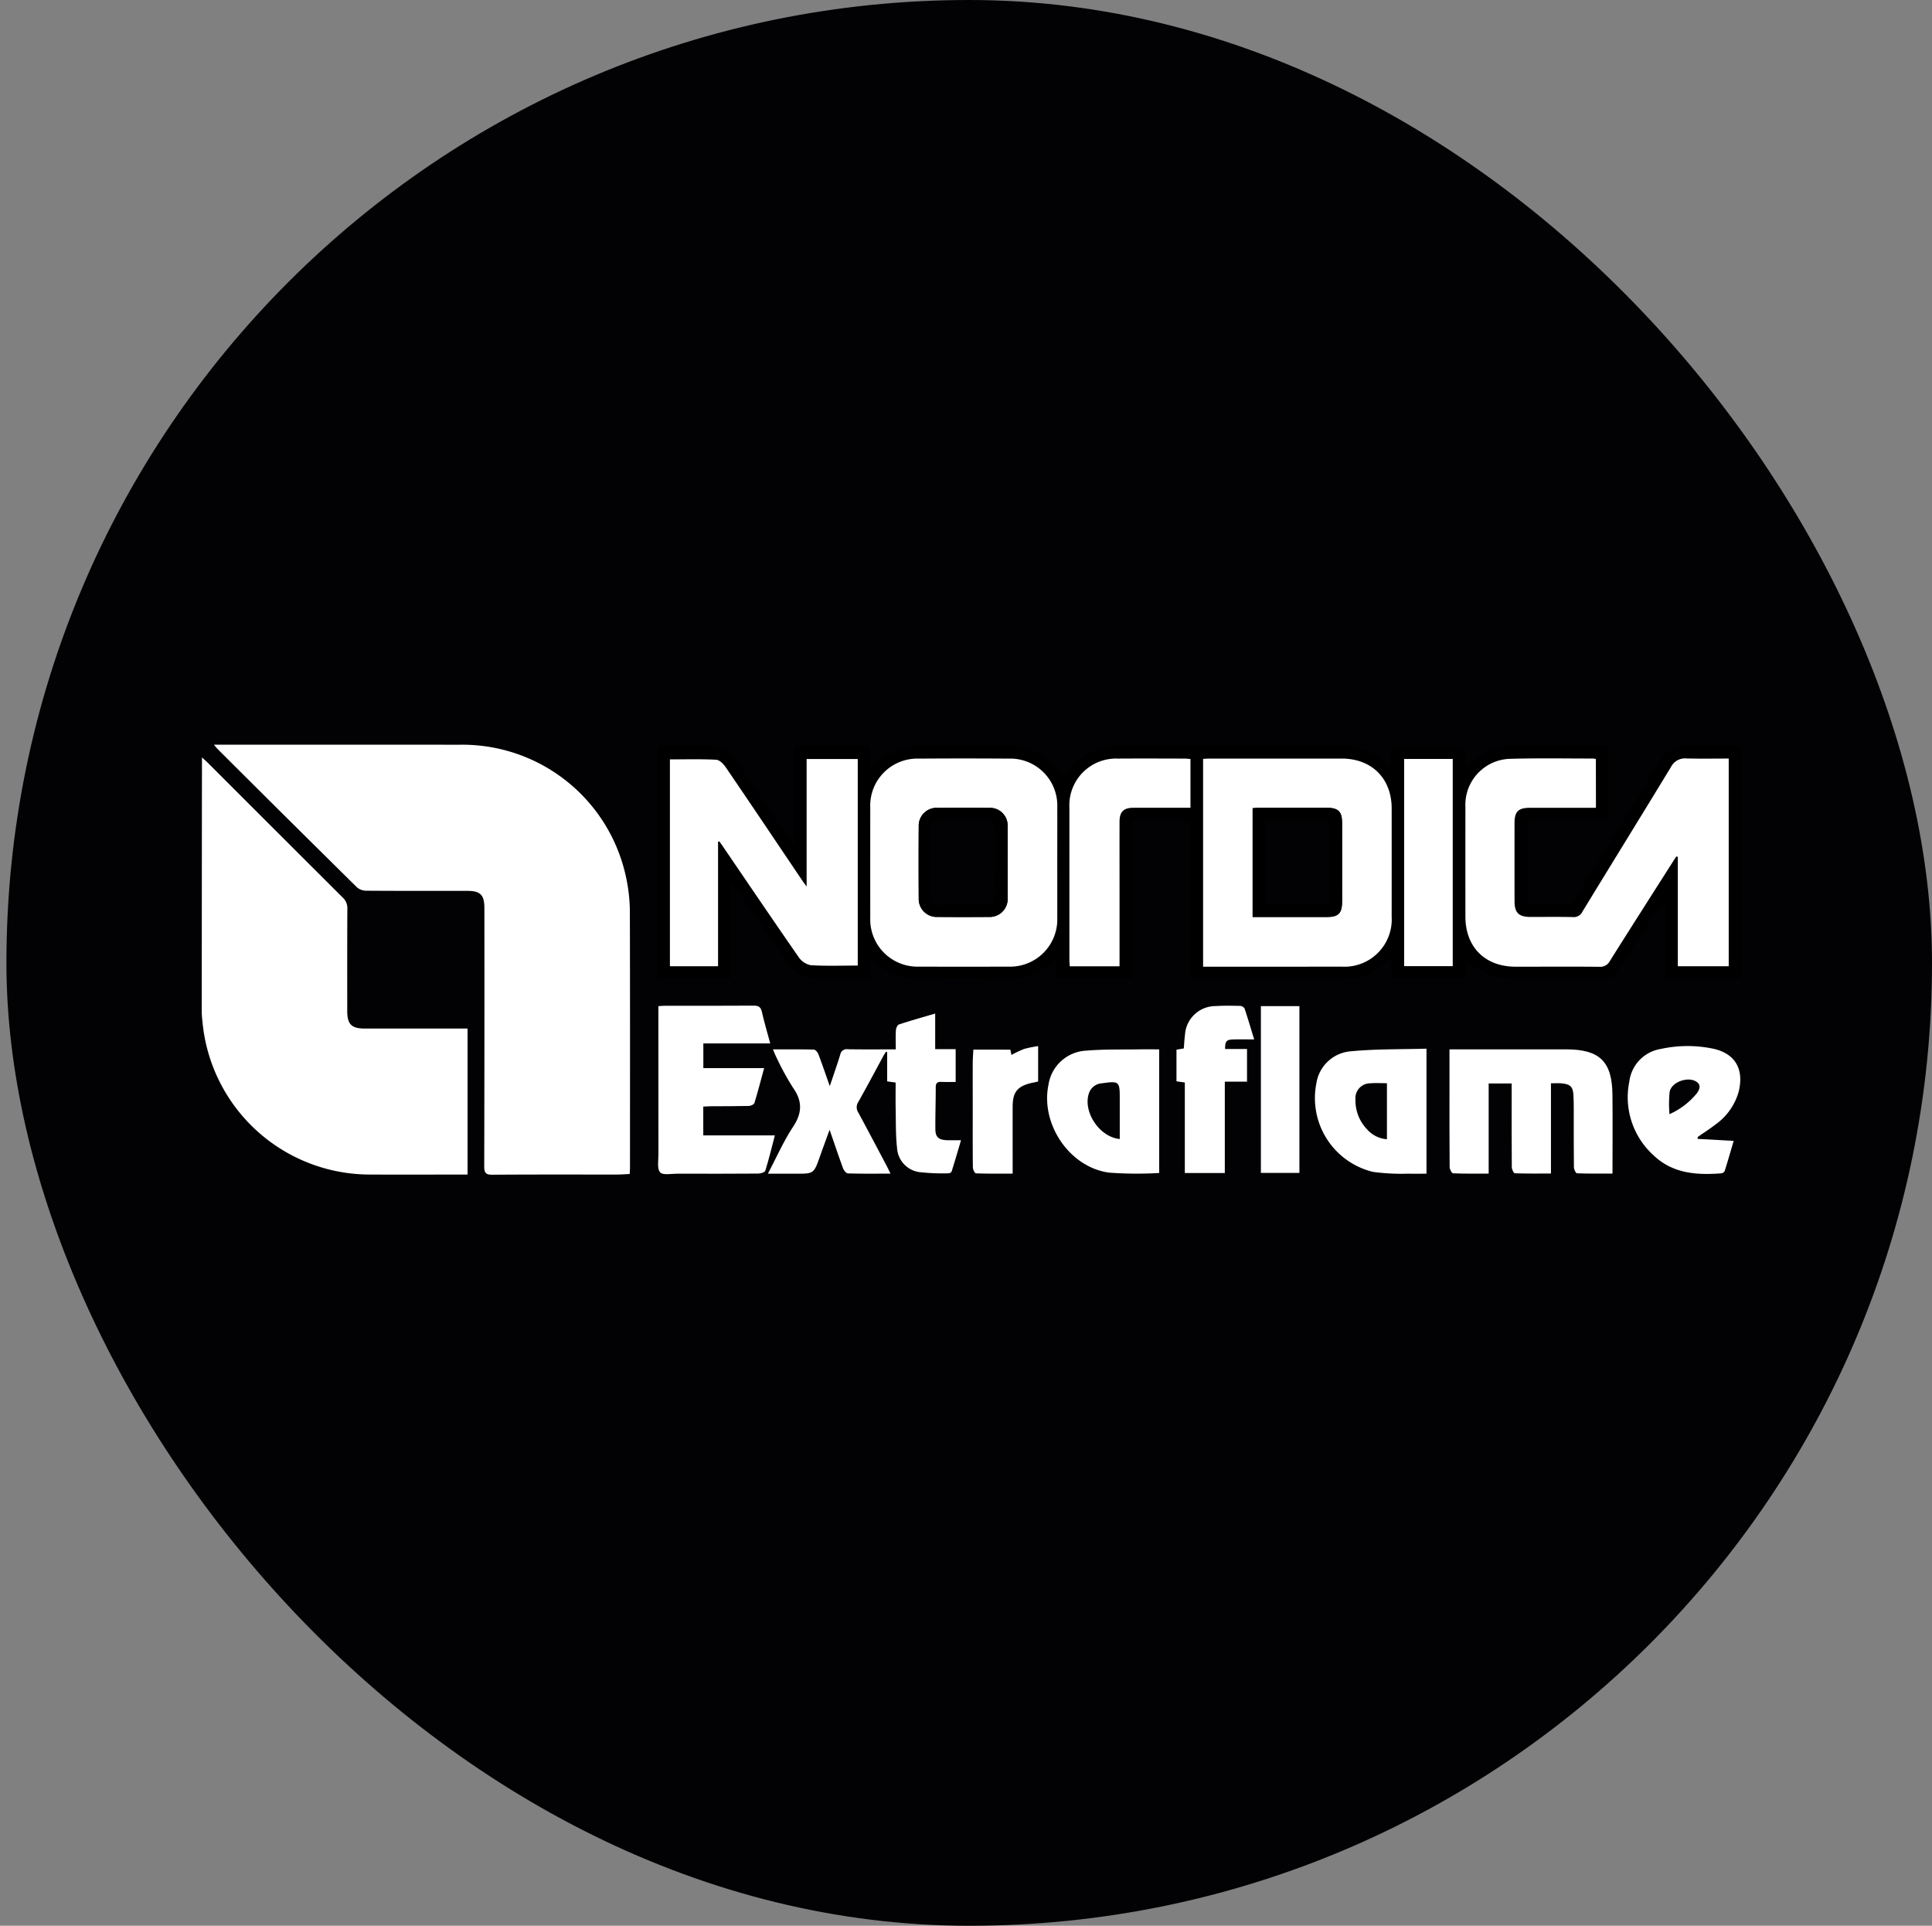 <svg id="Ebene_1" data-name="Ebene 1" xmlns="http://www.w3.org/2000/svg" viewBox="0 0 301 300">
  <rect x="0" y="0" width="301" height="300" fill="#808080" stroke="none"/>
  <defs>
    <style>
      .cls-1 {
        fill: #020204;
      }

      .cls-2 {
        fill: #fff;
      }
    </style>
  </defs>
  <title>nodrica-white</title>
  <rect class="cls-1" x="1" width="300" height="300" rx="150" ry="150"/>
  <g>
    <path class="cls-2" d="M32.324,116.008h1.088q18.681,0,37.362.006a26.073,26.073,0,0,1,25.872,21.18,25.8,25.8,0,0,1,.485,5c.038,13.224.022,26.447.02,39.671,0,.308-.027.616-.046,1.024-.69.031-1.344.084-2,.084-6.472.006-12.944-.02-19.416.029-1.056.008-1.25-.35-1.248-1.319q.048-20.1.025-40.2c0-2.076-.619-2.7-2.679-2.7-5.213,0-10.425.011-15.637-.024a2.328,2.328,0,0,1-1.5-.493Q43.747,127.506,32.9,116.68C32.743,116.519,32.6,116.334,32.324,116.008Z" transform="translate(1)"/>
    <path class="cls-2" d="M71.844,160.229v22.749H69.835c-4.513,0-9.025.022-13.538-.007a26.206,26.206,0,0,1-25.728-23.562c-.057-.591-.138-1.185-.137-1.777q.008-19.257.034-38.513c0-.3,0-.6,0-1.127.425.389.679.6.913.839q10.5,10.5,21.011,20.989a2.216,2.216,0,0,1,.727,1.736c-.03,5.317-.019,10.634-.018,15.951,0,2.043.666,2.719,2.688,2.721q7.241,0,14.482,0Z" transform="translate(1)"/>
    <path d="M227.323,149.392v3.065H215.794v-3.33c-.457.424-.721.676-.992.921a8.974,8.974,0,0,1-6.082,2.474c-7.8.032-15.605.011-23.408.006-.237,0-.473-.039-.834-.07V127.843h-9.11v24.579H163.674v-3.014c-.166-.021-.26-.059-.284-.033a10.194,10.194,0,0,1-8.12,3.184c-4.2-.09-8.4-.064-12.6-.008a9.744,9.744,0,0,1-7.633-3.066,2.33,2.33,0,0,0-.386-.234v3.281H133c-2.2,0-4.409-.017-6.613.008a5.244,5.244,0,0,1-4.686-2.478c-2.627-3.881-5.288-7.74-7.937-11.606a2.687,2.687,0,0,0-.869-.866V152.46h-11.48V116.347c.324-.027.622-.072.92-.073,2.274-.006,4.549,0,6.823,0a5.241,5.241,0,0,1,4.746,2.523c2.621,4.009,5.368,7.935,8.065,11.894.194.285.4.562.79,1.113V116.333h11.805v2.958a50.267,50.267,0,0,1,4.624-2.554,8.16,8.16,0,0,1,3.087-.446c4.443-.045,8.888.027,13.331-.034a9.638,9.638,0,0,1,8.716,4.486,4.114,4.114,0,0,0,.253.329c.02.025.06.034.118.064,2.123-3.574,5.339-4.919,9.417-4.892,11.161.076,22.324.053,33.485.009a10.389,10.389,0,0,1,8.144,3.4v-3.306H227.3V119.6c.736-.62,1.265-1.109,1.839-1.539a8.742,8.742,0,0,1,5.282-1.772c4.828-.033,9.657-.012,14.486-.008a5.5,5.5,0,0,1,.649.08V127.73H237.09v13.194c2.155,0,4.345.031,6.532-.039.282-.009.606-.507.811-.839,4.348-7.056,8.719-14.1,12.991-21.2a4.769,4.769,0,0,1,4.716-2.6c2.68.114,5.369.027,8.122.027v36.174c-.551.031-1.1.085-1.641.087-3.044.009-6.089-.03-9.132.026-.916.017-1.1-.318-1.087-1.15.038-3.738.017-7.476.017-11.459-.306.411-.493.633-.649.876-2.327,3.618-4.664,7.229-6.959,10.867a1.576,1.576,0,0,1-1.513.847c-4.933-.024-9.865.012-14.8-.019A10.3,10.3,0,0,1,227.323,149.392Zm20.319-23.551v-7.59a2.064,2.064,0,0,0-.379-.087c-4.268,0-8.539-.078-12.8.042a7.162,7.162,0,0,0-7.148,7.483q-.019,8.554,0,17.109c0,4.743,3.066,7.792,7.824,7.795,4.338,0,8.677-.028,13.015.013a1.705,1.705,0,0,0,1.677-.915c3.237-5.15,6.514-10.276,9.78-15.408.189-.3.389-.586.585-.879l.213.093v17.025h7.923v-32.35c-2.264,0-4.433.04-6.6-.017a2.43,2.43,0,0,0-2.387,1.318c-4.579,7.526-9.209,15.021-13.8,22.54a1.493,1.493,0,0,1-1.486.854c-2.2-.053-4.408-.015-6.612-.02-1.821,0-2.48-.65-2.483-2.452q-.008-6.088,0-12.176c0-1.795.589-2.375,2.4-2.377C240.753,125.838,244.145,125.841,247.643,125.841Zm-61.2,24.753h1.137q10.232,0,20.464-.011a7.363,7.363,0,0,0,7.778-7.76q.008-8.448,0-16.9c0-4.655-3.1-7.748-7.775-7.754q-10.232-.013-20.464,0c-.37,0-.741.031-1.14.048Zm-75.567-19.478.218-.032c.1.139.2.277.3.418,4,5.862,7.977,11.739,12.025,17.567a3.012,3.012,0,0,0,1.881,1.289c2.423.154,4.862.061,7.35.061V118.241h-7.965v19.872c-.374-.522-.6-.818-.806-1.126-3.928-5.826-7.843-11.661-11.8-17.465-.346-.507-.963-1.139-1.482-1.166-2.393-.124-4.8-.055-7.211-.055v32.22h7.5V131.115Zm52.848,3.345c0-2.9.011-5.8,0-8.707a7.318,7.318,0,0,0-7.53-7.575q-7.028-.055-14.056,0a7.328,7.328,0,0,0-7.551,7.661q-.007,8.549,0,17.1a7.357,7.357,0,0,0,7.583,7.643q6.976.029,13.951,0a7.354,7.354,0,0,0,7.6-7.623C163.728,140.125,163.719,137.293,163.72,134.461Zm9.7,16.068v-1.175q0-5.087,0-10.174c0-3.741-.007-7.482,0-11.223,0-1.471.642-2.1,2.111-2.114,2.028-.013,4.056,0,6.083,0h2.853v-7.6c-.328-.023-.634-.062-.939-.062-3.461,0-6.923-.024-10.384,0a7.271,7.271,0,0,0-7.536,7.643q-.008,11.8,0,23.6c0,.367.035.734.054,1.11Zm44.343-32.3v32.278h7.572V118.23Z" transform="translate(1)"/>
    <path class="cls-2" d="M118.631,182.841c1.374-2.6,2.461-5.082,3.932-7.311,1.436-2.176,1.469-4.006-.04-6.125a42.06,42.06,0,0,1-2.648-4.88c-.157-.3-.271-.618-.458-1.05,2.207,0,4.293-.024,6.376.032.247.007.594.413.705.705.593,1.554,1.125,3.131,1.78,4.989.616-1.839,1.16-3.368,1.631-4.919a1.026,1.026,0,0,1,1.2-.827c2.409.04,4.819.016,7.45.016,0-1.076-.039-2.04.022-3,.02-.311.235-.8.47-.876,1.818-.6,3.663-1.118,5.648-1.7v5.544h3.19v5.109c-.715,0-1.466.027-2.214-.008-.61-.029-.889.165-.889.821,0,2.168-.074,4.336-.059,6.5.009,1.265.469,1.685,1.72,1.761.349.021.7.009,1.049.01s.69,0,1.228,0c-.505,1.7-.966,3.292-1.464,4.869a.62.62,0,0,1-.494.28,32.2,32.2,0,0,1-4.488-.183,4.031,4.031,0,0,1-3.522-3.781c-.221-1.971-.172-3.974-.212-5.964-.028-1.389-.005-2.779-.005-4.211l-1.32-.183V163.89l-.183-.05c-.135.215-.282.422-.4.645-1.3,2.4-2.579,4.806-3.915,7.182a1.487,1.487,0,0,0-.009,1.636c1.5,2.763,2.962,5.549,4.434,8.329.175.331.331.673.588,1.2-2.311,0-4.467.029-6.619-.036-.269-.008-.646-.463-.766-.787-.7-1.9-1.339-3.818-2.1-6.012-.564,1.556-1.049,2.866-1.515,4.183-.944,2.668-.94,2.668-3.788,2.663C121.587,182.839,120.228,182.841,118.631,182.841Z" transform="translate(1)"/>
    <path class="cls-2" d="M224.825,163.471h1.2q8.5,0,17,0c5.2.009,7.137,1.891,7.19,7.057.041,4.021.008,8.042.008,12.293-1.875,0-3.71.027-5.541-.043-.176-.007-.467-.608-.471-.937-.037-3.009-.02-6.018-.025-9.027,0-.7-.006-1.4-.041-2.1-.07-1.393-.439-1.8-1.81-1.947-.515-.055-1.04-.009-1.7-.009v14.058c-1.97,0-3.8.026-5.634-.043-.174-.007-.464-.61-.467-.938-.033-3.848-.021-7.7-.021-11.546v-1.507h-3.582v14.044c-1.95,0-3.755.032-5.554-.045-.2-.008-.523-.637-.527-.98-.037-4.058-.024-8.117-.024-12.176C224.825,167.637,224.825,165.645,224.825,163.471Z" transform="translate(1)"/>
    <path class="cls-2" d="M101.576,156.737c.487-.026.795-.058,1.1-.058,4.581,0,9.162.016,13.743-.018.761-.006,1.107.206,1.281.973.36,1.592.829,3.16,1.3,4.912H108.579v3.849h9.47c-.519,1.905-.976,3.689-1.517,5.446-.069.224-.57.439-.876.447-1.957.048-3.916.034-5.874.047-.376,0-.751.031-1.214.051v4.493h11.153c-.511,1.951-.941,3.743-1.486,5.5-.076.244-.715.441-1.1.444-4.2.031-8.392.027-12.589.014-.936,0-2.273.279-2.7-.209-.5-.569-.262-1.837-.264-2.8q-.021-10.386-.008-20.771C101.576,158.323,101.576,157.593,101.576,156.737Z" transform="translate(1)"/>
    <path class="cls-2" d="M179.6,182.731a59.249,59.249,0,0,1-7.819-.057c-6.163-.836-10.69-7.571-9.433-13.675a6.26,6.26,0,0,1,5.919-5.329c2.742-.235,5.511-.15,8.268-.2,1-.017,2.007,0,3.065,0Zm-6.144-5.292c0-2.163,0-4.251,0-6.339,0-2.635-.1-2.721-2.756-2.344a2.273,2.273,0,0,0-2.008,1.45C167.617,173.039,170.206,177.133,173.46,177.44Z" transform="translate(1)"/>
    <path class="cls-2" d="M221.242,163.364v19.477c-.936,0-1.864.025-2.791-.005a33.314,33.314,0,0,1-5.53-.273,11.827,11.827,0,0,1-8.833-13.81,5.9,5.9,0,0,1,5.4-4.983C213.359,163.4,217.276,163.479,221.242,163.364Zm-6.161,14.109v-8.727c-.9,0-1.736-.057-2.559.012a2.321,2.321,0,0,0-2.345,2.547,6.465,6.465,0,0,0,1.829,4.648A4.543,4.543,0,0,0,215.081,177.472Z" transform="translate(1)"/>
    <path class="cls-2" d="M263.472,177.418l5.631.311c-.468,1.586-.914,3.146-1.4,4.692a.715.715,0,0,1-.528.363c-3.9.3-7.651.039-10.666-2.909a12.177,12.177,0,0,1-3.666-11.382,5.883,5.883,0,0,1,4.912-5.087,19.537,19.537,0,0,1,8.025-.063c3.568.72,5.006,3.233,4.072,6.822a9.366,9.366,0,0,1-3.6,5.024c-.879.685-1.824,1.285-2.74,1.924ZM259.1,173.57a11.659,11.659,0,0,0,4.26-3.246c.411-.574.739-1.3-.074-1.82-1.32-.851-3.842.043-4.156,1.566A18.59,18.59,0,0,0,259.1,173.57Z" transform="translate(1)"/>
    <path class="cls-2" d="M194.4,161.924c-1.245,0-2.288-.03-3.329.008-1.013.037-1.2.286-1.206,1.484h3.418V168.5h-3.461v14.234h-6.23v-14.1l-1.3-.186V163.52l1.141-.191c.06-.7.089-1.392.181-2.075a4.767,4.767,0,0,1,4.788-4.523c1.254-.084,2.518-.058,3.777-.031a.914.914,0,0,1,.714.387C193.4,158.6,193.851,160.142,194.4,161.924Z" transform="translate(1)"/>
    <path class="cls-2" d="M195.444,182.718v-25.98h6v25.98Z" transform="translate(1)"/>
    <path class="cls-2" d="M156.409,163.516l.171.831a16.982,16.982,0,0,1,1.972-.938,17.634,17.634,0,0,1,2.188-.443v5.514l-.922.2c-2.289.505-3.046,1.419-3.051,3.718-.007,3.04,0,6.081,0,9.121,0,.377,0,.754,0,1.31-1.977,0-3.852.025-5.725-.042-.175-.006-.467-.595-.471-.916-.037-2.97-.022-5.941-.022-8.911,0-2.446-.007-4.893,0-7.339,0-.69.06-1.38.094-2.108Z" transform="translate(1)"/>
    <path class="cls-2" d="M247.643,125.841c-3.5,0-6.89,0-10.282,0-1.81,0-2.4.582-2.4,2.377q-.008,6.088,0,12.176c0,1.8.662,2.448,2.483,2.452,2.2,0,4.409-.033,6.612.02a1.493,1.493,0,0,0,1.486-.854c4.59-7.519,9.22-15.014,13.8-22.54a2.43,2.43,0,0,1,2.387-1.318c2.166.057,4.334.017,6.6.017v32.35H260.4V133.5l-.213-.093c-.2.293-.4.582-.585.879-3.266,5.132-6.543,10.257-9.78,15.408a1.705,1.705,0,0,1-1.677.915c-4.338-.041-8.677-.01-13.015-.013-4.758,0-7.82-3.052-7.824-7.795q-.008-8.554,0-17.109a7.162,7.162,0,0,1,7.148-7.483c4.265-.12,8.536-.039,12.8-.042a2.064,2.064,0,0,1,.379.087Z" transform="translate(1)"/>
    <path class="cls-2" d="M186.439,150.593V118.221c.4-.018.77-.048,1.14-.048q10.232,0,20.464,0c4.675.006,7.771,3.1,7.775,7.754q.007,8.448,0,16.9a7.363,7.363,0,0,1-7.778,7.76q-10.232.013-20.464.011Zm7.718-7.741h1.083q5.246,0,10.491,0c1.787,0,2.36-.579,2.363-2.4q.01-6.137,0-12.275c0-1.74-.594-2.329-2.328-2.332q-5.351-.01-10.7,0c-.3,0-.6.036-.907.056Z" transform="translate(1)"/>
    <path class="cls-2" d="M110.871,131.115v19.406h-7.5V118.3c2.415,0,4.818-.07,7.211.055.52.027,1.136.659,1.482,1.166,3.959,5.8,7.874,11.64,11.8,17.465.207.308.432.6.806,1.126V118.241h7.965v32.177c-2.487,0-4.926.093-7.35-.061a3.012,3.012,0,0,1-1.881-1.289c-4.048-5.828-8.026-11.7-12.025-17.567-.1-.141-.2-.279-.3-.418Z" transform="translate(1)"/>
    <path class="cls-2" d="M163.719,134.461c0,2.832.008,5.665,0,8.5a7.354,7.354,0,0,1-7.6,7.623q-6.976.027-13.951,0a7.357,7.357,0,0,1-7.583-7.643q-.011-8.549,0-17.1a7.328,7.328,0,0,1,7.551-7.661q7.028-.051,14.056,0a7.318,7.318,0,0,1,7.53,7.575C163.73,128.656,163.72,131.558,163.719,134.461Zm-7.73-.118c0-1.886.021-3.773-.006-5.658a2.743,2.743,0,0,0-2.85-2.836q-4.034-.037-8.068,0a2.782,2.782,0,0,0-2.929,2.88q-.036,5.606,0,11.212a2.8,2.8,0,0,0,2.922,2.9q3.982.035,7.964,0a2.8,2.8,0,0,0,2.967-2.946C156.007,138.045,155.991,136.194,155.989,134.343Z" transform="translate(1)"/>
    <path class="cls-2" d="M173.417,150.529h-7.753c-.019-.375-.054-.743-.054-1.11q0-11.8,0-23.6a7.271,7.271,0,0,1,7.536-7.643c3.461-.027,6.922-.007,10.384,0,.306,0,.611.039.939.062v7.6h-2.853c-2.028,0-4.056-.009-6.083,0-1.469.01-2.107.642-2.111,2.114-.011,3.741,0,7.482,0,11.223q0,5.087,0,10.174Z" transform="translate(1)"/>
    <path class="cls-2" d="M217.76,118.23h7.572v32.278H217.76Z" transform="translate(1)"/>
    <path d="M194.156,142.853V125.9c.3-.02.606-.056.907-.056q5.351-.006,10.7,0c1.734,0,2.324.592,2.328,2.332q.012,6.137,0,12.275c0,1.824-.575,2.4-2.363,2.4q-5.246.006-10.491,0Zm1.95-15.018v13.024h9.969V127.835Z" transform="translate(1)"/>
    <path d="M155.99,134.343c0,1.851.017,3.7,0,5.554a2.8,2.8,0,0,1-2.967,2.946q-3.982.027-7.964,0a2.8,2.8,0,0,1-2.922-2.9q-.035-5.606,0-11.212a2.782,2.782,0,0,1,2.929-2.88q4.034-.033,8.068,0a2.743,2.743,0,0,1,2.85,2.836C156.01,130.57,155.989,132.457,155.99,134.343Zm-1.941-.018c0-1.714,0-3.428,0-5.142,0-1.151-.253-1.4-1.429-1.4q-3.568-.01-7.136,0c-1.126,0-1.426.27-1.437,1.432-.032,3.5-.026,7-.037,10.494,0,.8.357,1.258,1.192,1.255,2.519-.009,5.037-.028,7.556-.033.919,0,1.32-.426,1.3-1.359C154.025,137.824,154.049,136.074,154.049,134.325Z" transform="translate(1)"/>
  </g>
</svg>
